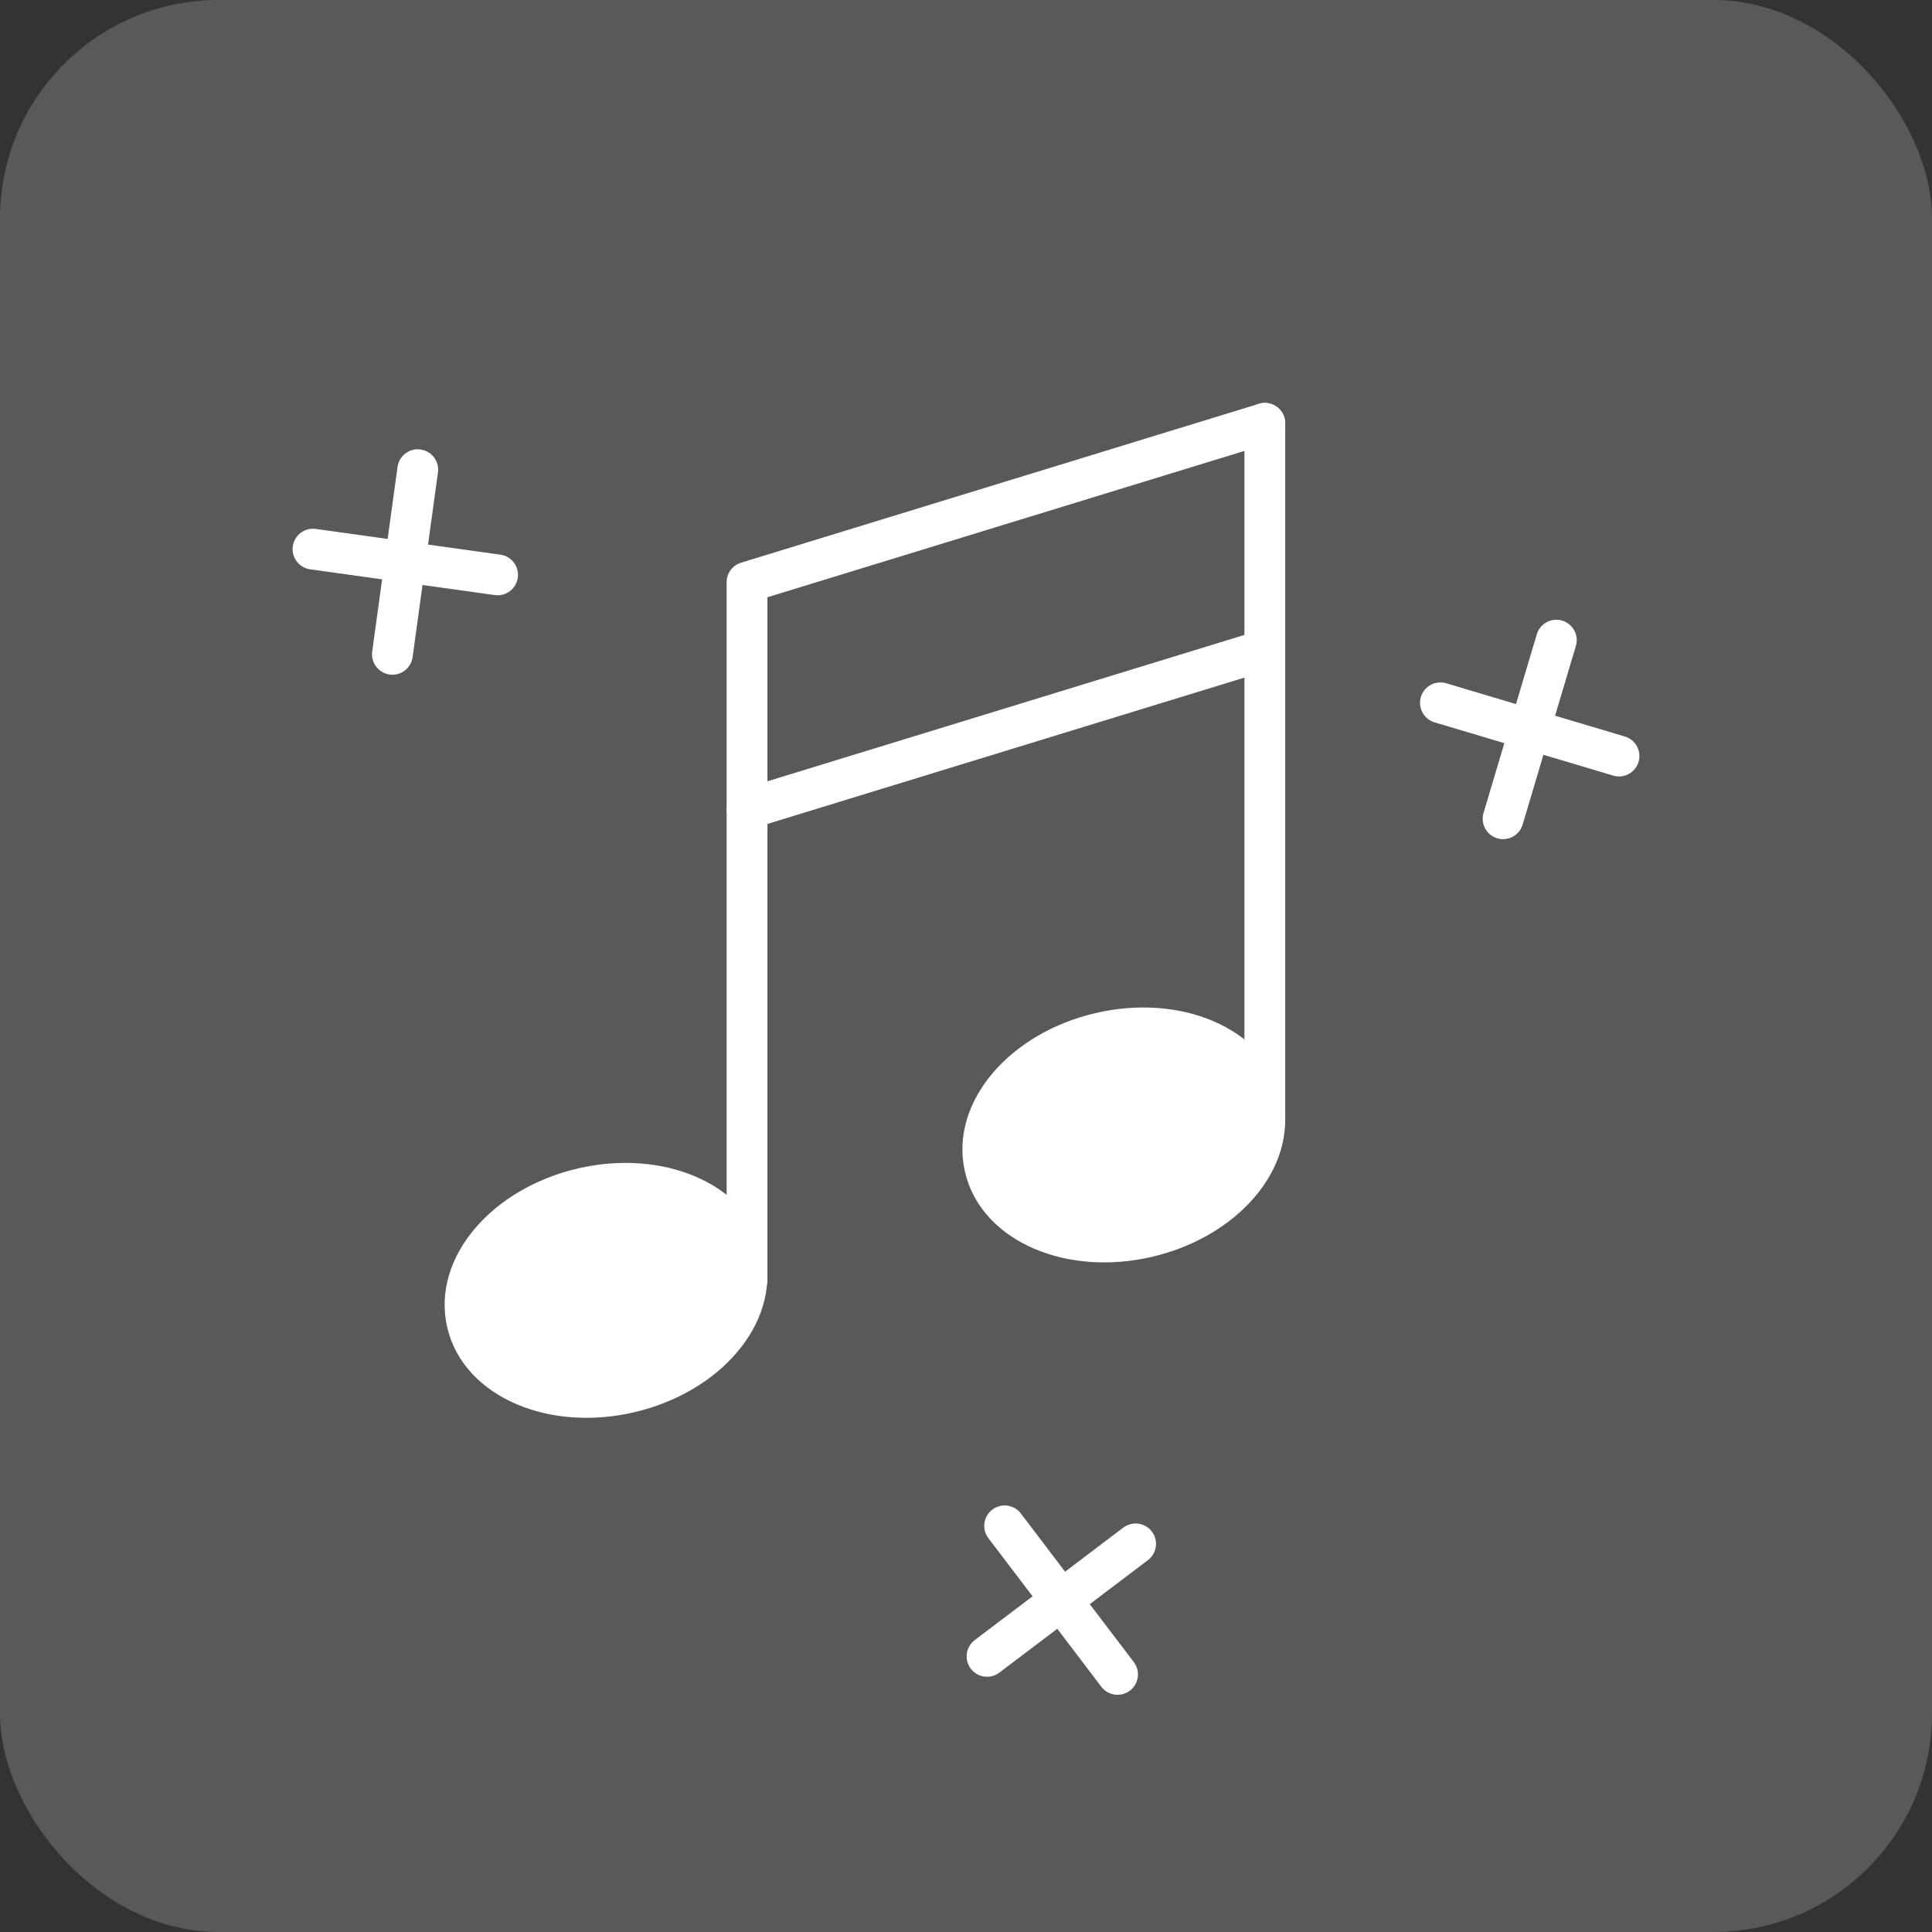 <?xml version="1.0" encoding="UTF-8"?>
<svg id="_レイヤー_1" data-name="レイヤー 1" xmlns="http://www.w3.org/2000/svg" viewBox="0 0 45 45">
  <rect x="0" y="0" width="45" height="45" fill="#333333" stroke="none"/>
  <defs>
    <style>
      .cls-1 {
        fill: #595959;
      }

      .cls-2 {
        fill: #fff;
      }

      .cls-2, .cls-3 {
        stroke: #fff;
        stroke-linecap: round;
        stroke-linejoin: round;
        stroke-width: .95px;
      }

      .cls-3 {
        fill: none;
      }
    </style>
  </defs>
  <rect class="cls-1" width="45" height="45" rx="5.09" ry="5.09"/>
  <g>
    <g>
      <path class="cls-2" d="m17.35,29.3c-.3-1.31-2-2.04-3.79-1.62-1.79.42-2.99,1.82-2.68,3.13.3,1.31,2,2.04,3.79,1.62,1.79-.42,2.99-1.82,2.68-3.13Z"/>
      <path class="cls-2" d="m29.41,25.68c-.3-1.31-2-2.04-3.79-1.62-1.79.42-2.99,1.82-2.68,3.13.3,1.31,2,2.04,3.79,1.62,1.79-.42,2.99-1.82,2.68-3.13Z"/>
      <polyline class="cls-3" points="17.4 29.81 17.4 13.56 29.46 9.86"/>
      <line class="cls-3" x1="17.4" y1="18.84" x2="29.46" y2="15.14"/>
      <line class="cls-3" x1="29.46" y1="26.11" x2="29.46" y2="9.86"/>
    </g>
    <g>
      <line class="cls-3" x1="9.73" y1="10.94" x2="9.14" y2="15.24"/>
      <line class="cls-3" x1="11.59" y1="13.39" x2="7.29" y2="12.79"/>
    </g>
    <g>
      <line class="cls-3" x1="23.4" y1="35.54" x2="26.03" y2="39"/>
      <line class="cls-3" x1="26.45" y1="35.96" x2="22.99" y2="38.58"/>
    </g>
    <g>
      <line class="cls-3" x1="36.25" y1="14.91" x2="35.01" y2="19.07"/>
      <line class="cls-3" x1="37.71" y1="17.61" x2="33.55" y2="16.37"/>
    </g>
  </g>
</svg>